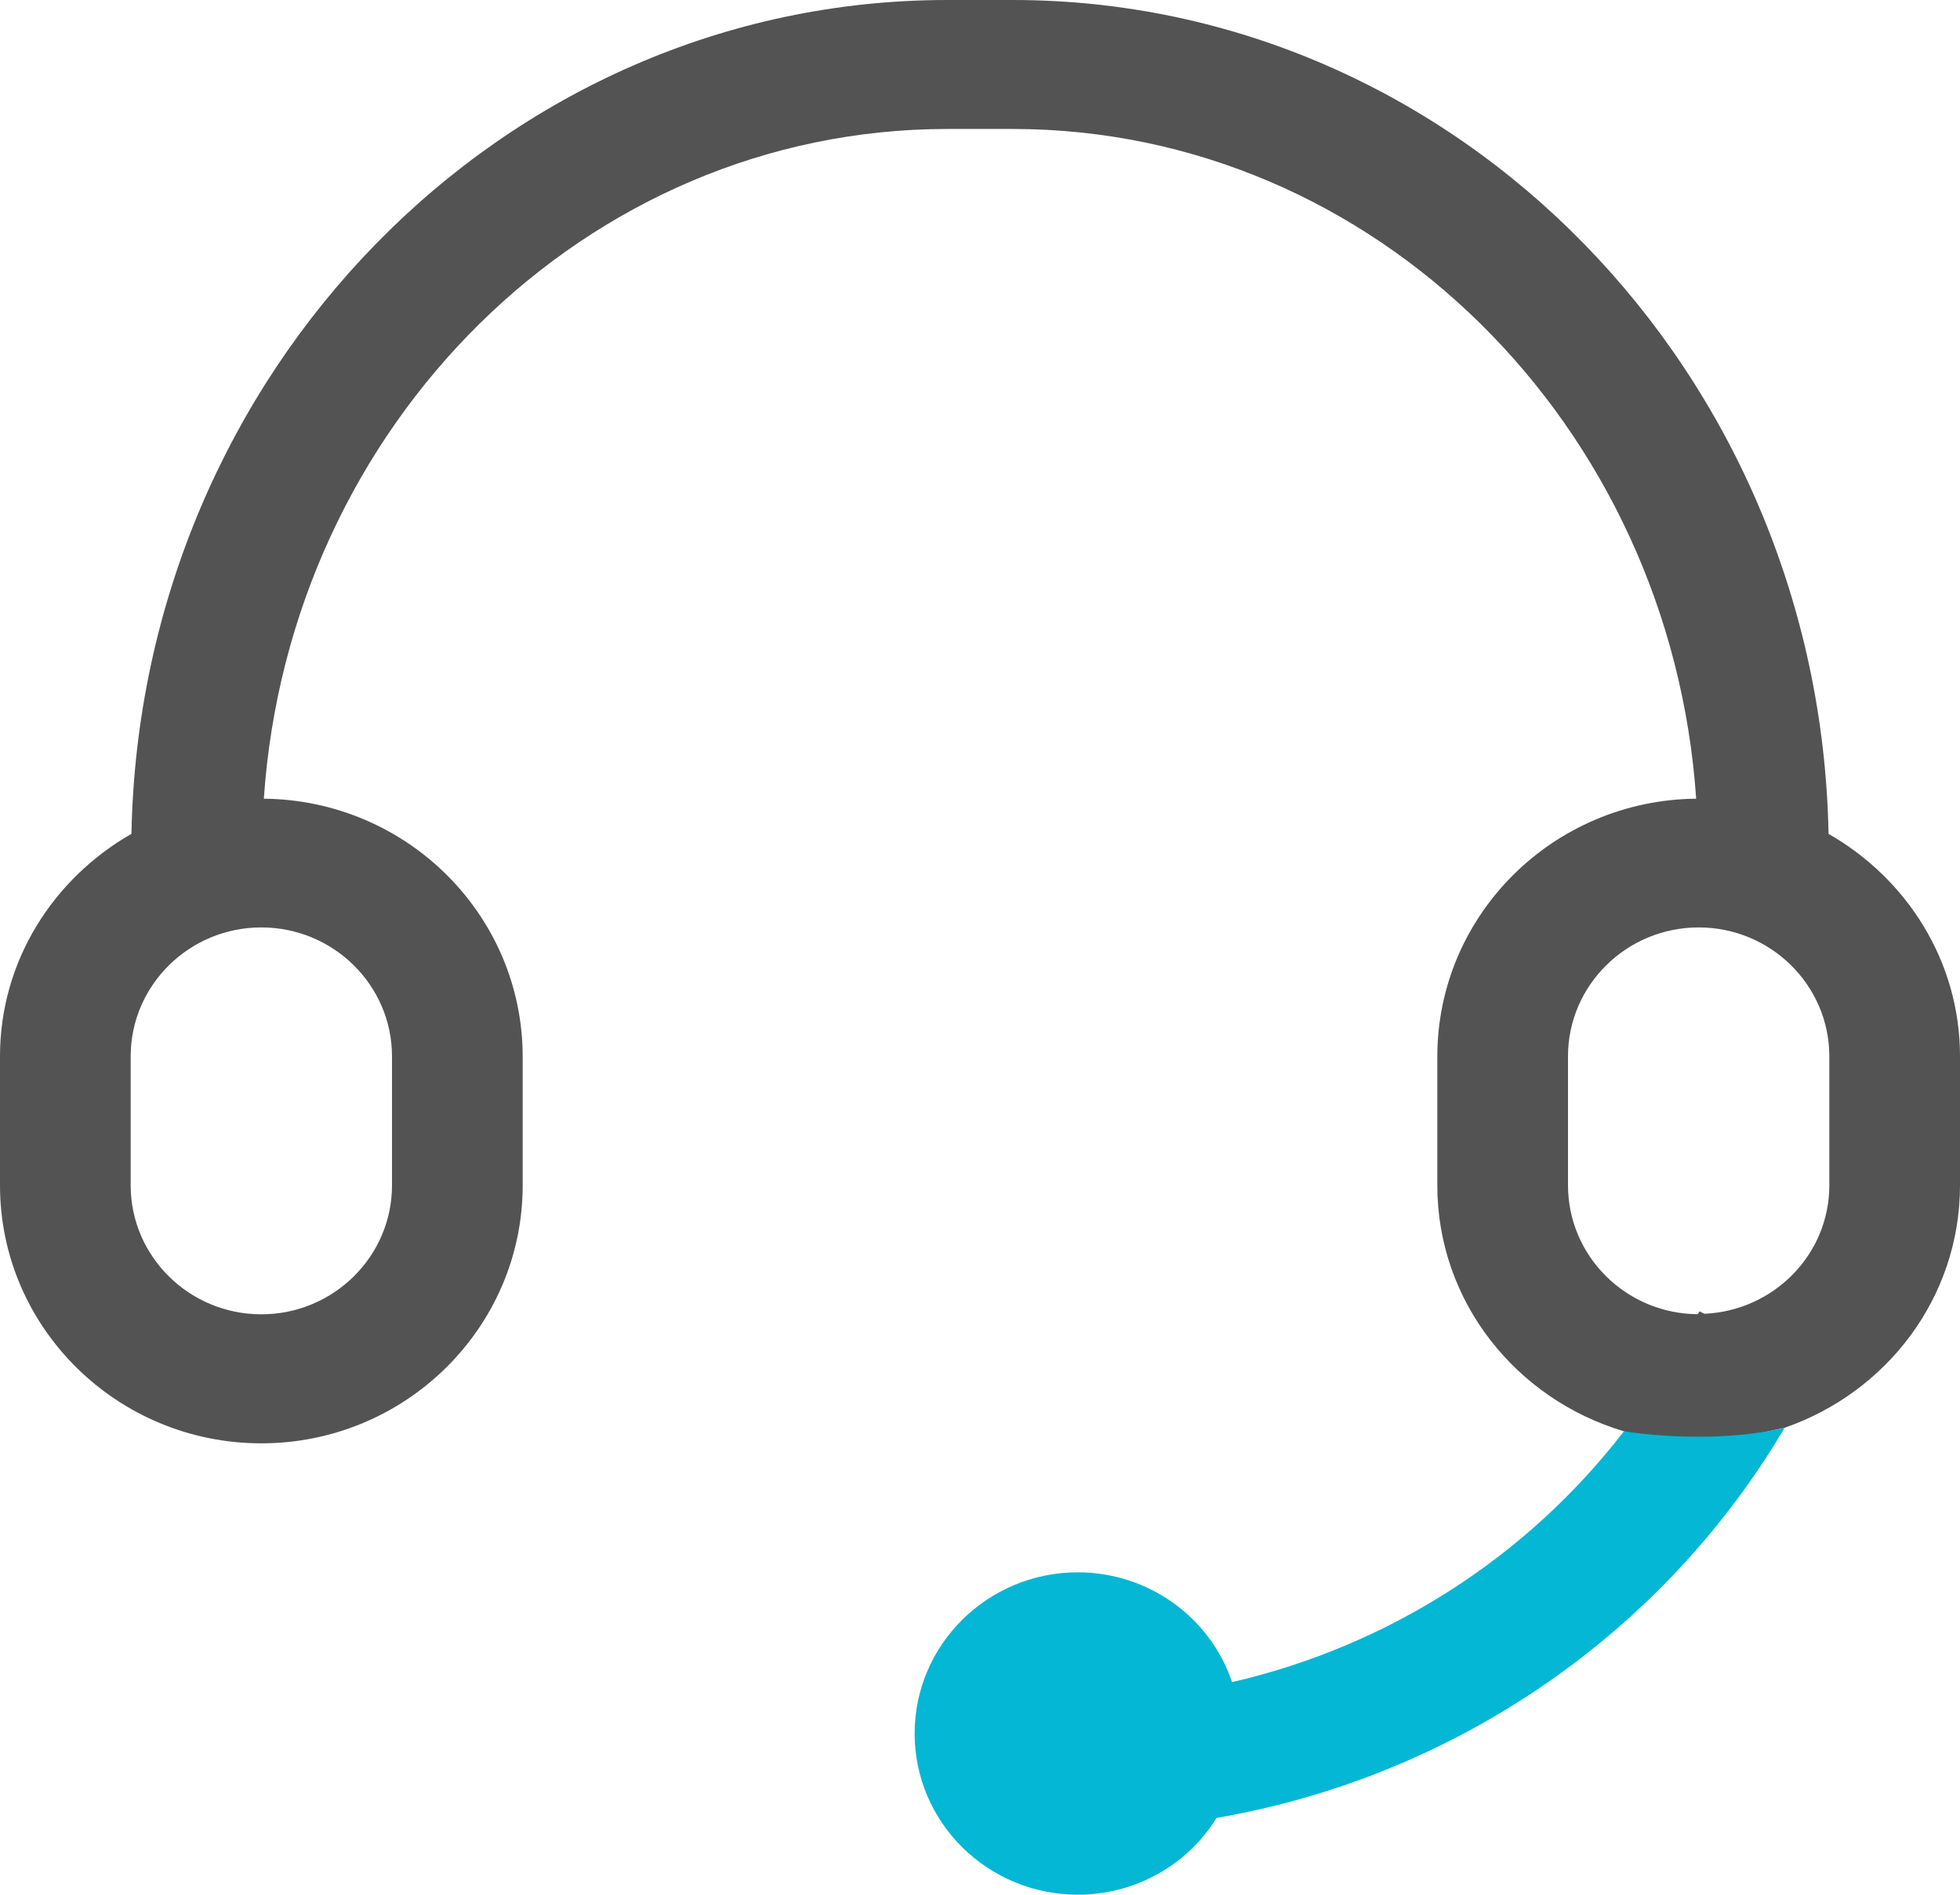 <?xml version="1.0" encoding="UTF-8"?>
<svg width="40.154px" height="38.815px" viewBox="0 0 40.154 38.815" version="1.1" xmlns="http://www.w3.org/2000/svg" xmlns:xlink="http://www.w3.org/1999/xlink">
    <title>icon/scenes/Delivery</title>
    <g id="页面-1" stroke="none" stroke-width="1" fill="none" fill-rule="evenodd">
        <g id="Web@1x_Linkind-Home_1920px" transform="translate(-483.015, -5569.354)" fill-rule="nonzero">
            <g id="编组-20" transform="translate(0, 5448)">
                <g id="编组-19" transform="translate(360, 80)">
                    <g id="编组-24" transform="translate(75.5, 36)">
                        <g id="icon/scenes/Delivery" transform="translate(47.515, 5.354)">
                            <path d="M37.461,17.083 C37.282,7.633 29.86,0 20.746,0 L19.408,0 C10.294,0 2.872,7.633 2.693,17.082 C1.092,17.997 7.10542736e-15,19.687 7.10542736e-15,21.641 L7.10542736e-15,24.283 C7.10542736e-15,27.198 2.401,29.568 5.354,29.568 C8.306,29.568 10.708,27.198 10.708,24.283 L10.708,21.641 C10.703,18.745 8.339,16.391 5.405,16.362 C5.928,8.706 12.001,2.642 19.408,2.642 L20.746,2.642 C28.155,2.642 34.226,8.706 34.749,16.362 C31.815,16.391 29.45,18.745 29.446,21.641 L29.446,24.283 C29.446,26.669 31.066,28.667 33.269,29.321 C33.85,29.485 34.279,29.568 34.555,29.568 C34.939,29.568 35.608,29.462 36.561,29.249 C38.647,28.528 40.154,26.586 40.154,24.283 L40.154,21.641 C40.154,19.687 39.062,17.997 37.461,17.083 Z M8.031,21.641 L8.031,24.283 C8.031,25.74 6.83,26.925 5.354,26.925 C3.878,26.925 2.677,25.74 2.677,24.283 L2.677,21.641 C2.677,20.184 3.878,18.999 5.354,18.999 C6.83,18.999 8.031,20.184 8.031,21.641 Z M37.477,24.283 C37.477,25.699 36.339,26.85 34.92,26.914 L34.816,26.865 C34.807,26.886 34.792,26.903 34.783,26.923 C33.312,26.913 32.125,25.735 32.123,24.283 L32.123,21.641 C32.123,20.184 33.324,18.999 34.8,18.999 C36.276,18.999 37.477,20.184 37.477,21.641 L37.477,24.283 Z" id="形状" fill="#535353"></path>
                            <path d="M33.269,29.321 C31.28,31.904 28.441,33.721 25.241,34.46 C24.788,33.118 23.517,32.213 22.085,32.21 C20.237,32.21 18.738,33.689 18.738,35.513 C18.738,37.337 20.237,38.815 22.085,38.815 C23.244,38.814 24.319,38.218 24.923,37.242 C29.806,36.399 34.064,33.475 36.562,29.249 C36.574,29.245 35.891,29.432 34.832,29.432 C33.774,29.432 33.277,29.311 33.269,29.321 Z" id="路径" fill="#03B7D5"></path>
                        </g>
                    </g>
                </g>
            </g>
        </g>
    </g>
</svg>